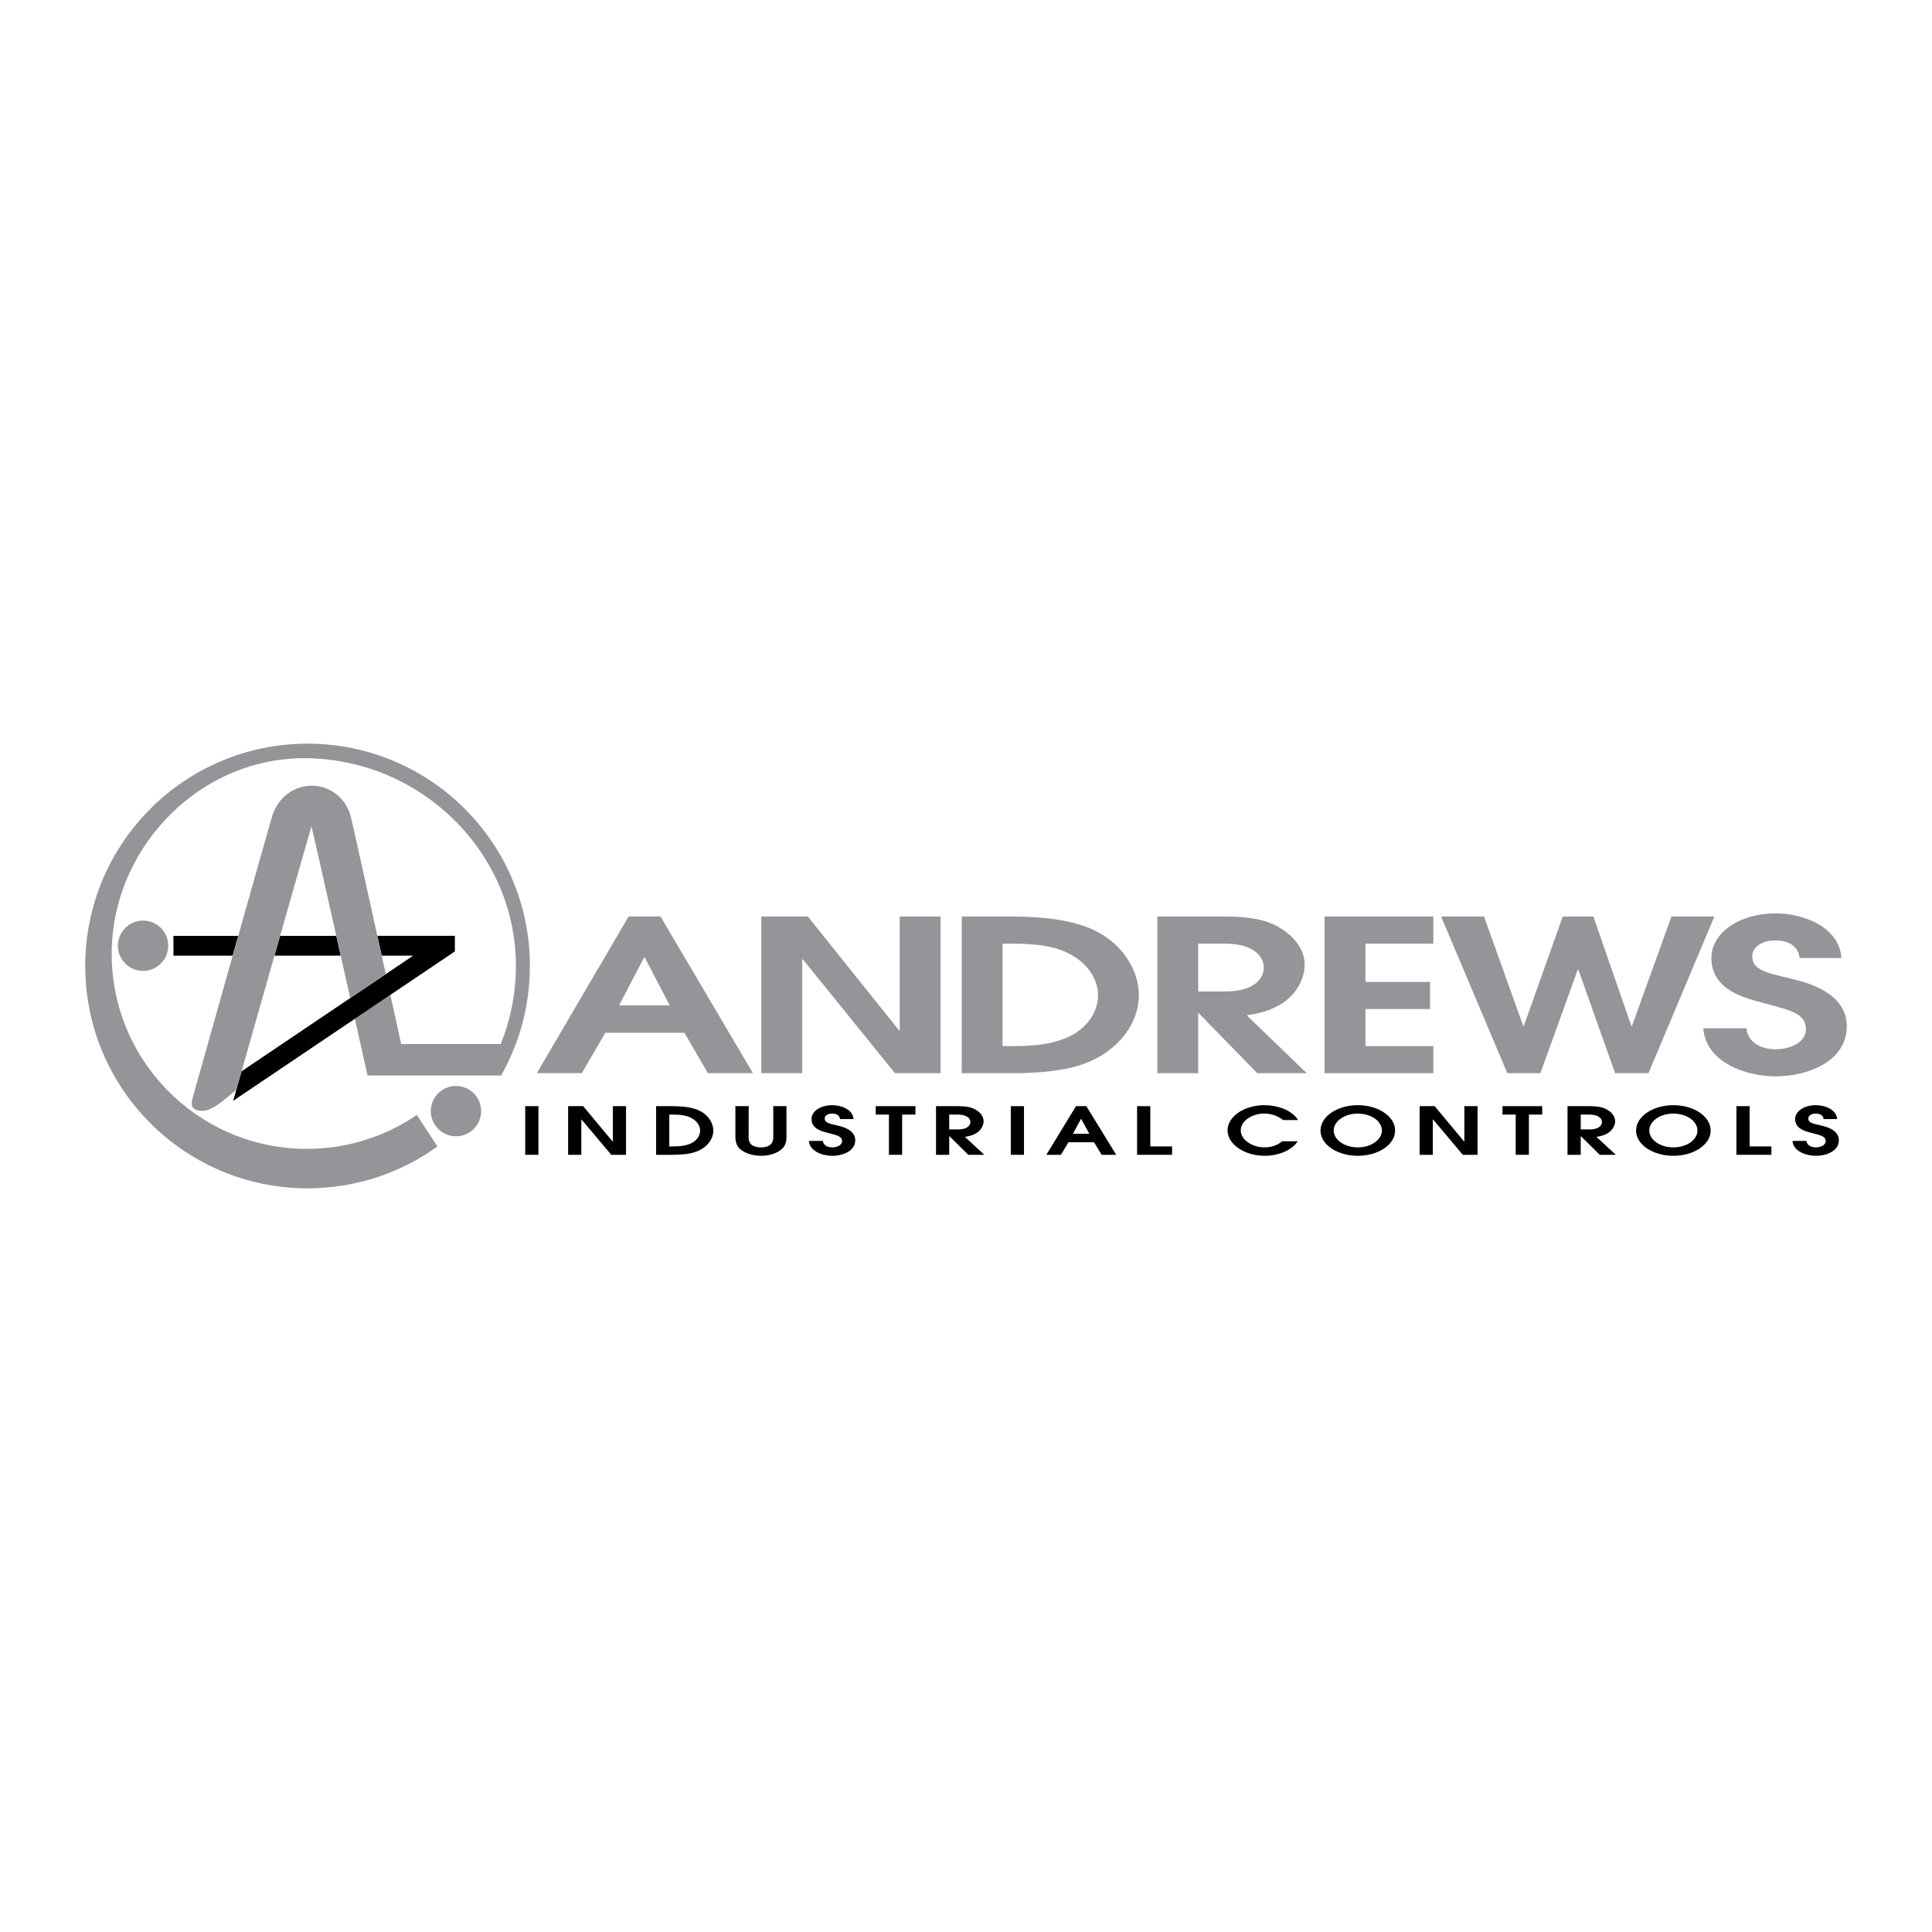 <?xml version="1.0" encoding="utf-8"?>
<!-- Generator: Adobe Illustrator 13.0.0, SVG Export Plug-In . SVG Version: 6.00 Build 14576)  -->
<!DOCTYPE svg PUBLIC "-//W3C//DTD SVG 1.0//EN" "http://www.w3.org/TR/2001/REC-SVG-20010904/DTD/svg10.dtd">
<svg version="1.0" id="Layer_1" xmlns="http://www.w3.org/2000/svg" xmlns:xlink="http://www.w3.org/1999/xlink" x="0px" y="0px"
	 width="192.756px" height="192.756px" viewBox="0 0 192.756 192.756" enable-background="new 0 0 192.756 192.756"
	 xml:space="preserve">
<g>
	<polygon fill-rule="evenodd" clip-rule="evenodd" fill="#FFFFFF" points="0,0 192.756,0 192.756,192.756 0,192.756 0,0 	"/>
	<path fill-rule="evenodd" clip-rule="evenodd" fill="#939598" d="M40.026,104.166c0,0-0.449-2.045-1.079-4.906l-3.542,2.387
		c0.735,3.281,1.266,5.654,1.266,5.654h13.324c1.828-3.225,2.872-6.951,2.872-10.923c0-12.25-9.931-22.182-22.181-22.182
		S8.504,84.127,8.504,96.378c0,12.251,9.931,22.181,22.182,22.181c4.836,0,9.311-1.547,12.956-4.174l-2.061-3.145
		c-2.962,2.023-6.519,3.254-10.372,3.373c-10.745,0.332-19.726-8.111-20.057-18.856c-0.331-10.746,8.444-20.11,19.195-20.11
		c11.479,0,21.123,9.252,21.123,20.731c0,2.755-0.539,5.382-1.512,7.788H40.026L40.026,104.166z"/>
	<path fill-rule="evenodd" clip-rule="evenodd" d="M33.55,93.369h-5.604c-0.184,0.646-0.372,1.305-0.562,1.974h6.609
		C33.845,94.684,33.697,94.023,33.55,93.369L33.55,93.369z"/>
	<path fill-rule="evenodd" clip-rule="evenodd" d="M17.304,93.369v1.974h5.908c0.188-0.665,0.373-1.323,0.557-1.974H17.304
		L17.304,93.369z"/>
	<path fill-rule="evenodd" clip-rule="evenodd" d="M37.649,93.369c0.146,0.664,0.292,1.325,0.435,1.974h3.142l-17.128,11.542
		c-0.292,1.025-0.573,2.014-0.838,2.945l22.123-14.908v-1.554H37.649L37.649,93.369z"/>
	<path fill-rule="evenodd" clip-rule="evenodd" fill="#939598" d="M35.014,81.531c-0.458-1.835-1.99-3.097-3.81-3.14
		c-1.864-0.043-3.494,1.183-4.055,3.051c-0.418,1.394-5.11,18.075-7.875,27.903c-0.219,0.795-0.38,1.482,1.019,1.482
		c0.713,0,1.865-0.904,2.249-1.234c0.243-0.207,0.716-0.602,1.032-0.863c1.821-6.402,4.022-14.128,4.374-15.362
		c1.609-5.646,2.922-10.239,3.129-10.93c0.218,0.872,2.304,10.167,3.866,17.14l3.548-2.393
		C37.095,90.846,35.221,82.358,35.014,81.531L35.014,81.531z"/>
	<path fill-rule="evenodd" clip-rule="evenodd" fill="#939598" d="M14.274,96.867c1.387,0,2.511-1.124,2.511-2.511
		c0-1.386-1.124-2.511-2.511-2.511s-2.511,1.125-2.511,2.511C11.763,95.743,12.888,96.867,14.274,96.867L14.274,96.867z"/>
	<path fill-rule="evenodd" clip-rule="evenodd" fill="#939598" d="M45.493,113.367c1.387,0,2.511-1.125,2.511-2.512
		s-1.124-2.51-2.511-2.51s-2.511,1.123-2.511,2.51S44.106,113.367,45.493,113.367L45.493,113.367z"/>
	<polygon fill-rule="evenodd" clip-rule="evenodd" fill="#939598" points="62.717,91.442 65.9,91.442 75.122,107.072 70.63,107.072 
		68.28,103.037 60.396,103.037 58.046,107.072 53.555,107.072 62.717,91.442 	"/>
	<polygon fill-rule="evenodd" clip-rule="evenodd" fill="#FFFFFF" points="61.765,100.312 66.822,100.312 64.323,95.519 
		64.264,95.519 61.765,100.312 	"/>
	<polygon fill-rule="evenodd" clip-rule="evenodd" fill="#939598" points="75.959,91.442 80.601,91.442 89.704,102.805 
		89.763,102.805 89.763,91.442 93.838,91.442 93.838,107.072 89.287,107.072 80.095,95.708 80.035,95.708 80.035,107.072 
		75.959,107.072 75.959,91.442 	"/>
	<path fill-rule="evenodd" clip-rule="evenodd" fill="#939598" d="M95.954,91.442h4.998c5.414,0,7.764,1.035,9.043,1.816
		c2.083,1.267,3.63,3.59,3.63,6.04c0,2.809-2.053,5.514-5.266,6.76c-2.022,0.803-4.849,1.014-7.318,1.014h-5.086V91.442
		L95.954,91.442z"/>
	<path fill-rule="evenodd" clip-rule="evenodd" fill="#FFFFFF" d="M100.028,104.367h0.863c2.201,0,3.629-0.104,5.354-0.76
		c2.172-0.844,3.303-2.641,3.303-4.309c0-1.52-0.923-2.957-2.351-3.843c-1.695-1.099-3.838-1.31-6.396-1.31h-0.774V104.367
		L100.028,104.367z"/>
	<path fill-rule="evenodd" clip-rule="evenodd" fill="#939598" d="M115.468,91.442h6.753c2.528,0,4.105,0.338,5.354,1.056
		c1.25,0.718,2.589,1.985,2.589,3.78c0,1.036-0.536,2.661-2.113,3.739c-1.309,0.887-2.558,1.098-3.658,1.287l5.979,5.768h-4.938
		l-5.831-5.979h-0.06v5.979h-4.075V91.442L115.468,91.442z"/>
	<path fill-rule="evenodd" clip-rule="evenodd" fill="#FFFFFF" d="M119.543,98.92h2.618c3.361,0,3.927-1.586,3.927-2.409
		c0-0.866-0.744-2.365-3.927-2.365h-2.618V98.92L119.543,98.92z"/>
	<polygon fill-rule="evenodd" clip-rule="evenodd" fill="#939598" points="132.152,91.442 143.005,91.442 143.005,94.146 
		136.229,94.146 136.229,97.969 142.678,97.969 142.678,100.672 136.229,100.672 136.229,104.367 143.005,104.367 143.005,107.072 
		132.152,107.072 132.152,91.442 	"/>
	<polygon fill-rule="evenodd" clip-rule="evenodd" fill="#939598" points="143.782,91.442 148.061,91.442 151.973,102.361 
		152.033,102.361 155.915,91.442 158.971,91.442 162.76,102.361 162.821,102.361 166.764,91.442 171.042,91.442 164.472,107.072 
		161.141,107.072 157.473,96.744 157.412,96.744 153.684,107.072 150.383,107.072 143.782,91.442 	"/>
	<path fill-rule="evenodd" clip-rule="evenodd" fill="#939598" d="M174.227,102.594c0.209,1.562,1.666,2.092,2.915,2.092
		c1.607,0,3.035-0.781,3.035-1.965c0-1.605-1.458-1.9-4.194-2.641c-1.696-0.465-5.236-1.203-5.236-4.498
		c0-2.492,2.736-4.457,6.456-4.457c2.558,0,6.306,1.267,6.515,4.457h-4.165c-0.179-1.394-1.368-1.753-2.469-1.753
		c-1.279,0-2.262,0.655-2.262,1.584c0,1.352,1.429,1.647,3.659,2.175c1.815,0.424,5.771,1.416,5.771,4.816
		c0,3.379-3.688,4.984-7.14,4.984c-2.826,0-6.932-1.352-7.169-4.795H174.227L174.227,102.594z"/>
	<polygon fill-rule="evenodd" clip-rule="evenodd" points="52.401,110.361 53.719,110.361 53.719,115.215 52.401,115.215 
		52.401,110.361 	"/>
	<polygon fill-rule="evenodd" clip-rule="evenodd" points="56.681,110.361 58.18,110.361 61.123,113.891 61.142,113.891 
		61.142,110.361 62.459,110.361 62.459,115.215 60.988,115.215 58.017,111.688 57.998,111.688 57.998,115.215 56.681,115.215 
		56.681,110.361 	"/>
	<path fill-rule="evenodd" clip-rule="evenodd" d="M65.458,110.361h1.615c1.75,0,2.509,0.322,2.923,0.564
		c0.673,0.395,1.173,1.115,1.173,1.877c0,0.871-0.663,1.711-1.702,2.098c-0.654,0.25-1.567,0.314-2.365,0.314h-1.644V110.361
		L65.458,110.361z"/>
	<path fill-rule="evenodd" clip-rule="evenodd" fill="#FFFFFF" d="M66.775,114.377h0.279c0.711,0,1.173-0.033,1.73-0.236
		c0.702-0.264,1.067-0.82,1.067-1.338c0-0.473-0.298-0.918-0.759-1.195c-0.548-0.34-1.24-0.406-2.067-0.406h-0.25V114.377
		L66.775,114.377z"/>
	<path fill-rule="evenodd" clip-rule="evenodd" d="M74.699,110.361l-0.01,3.084c0,0.242,0,1.029,1.231,1.029
		c1.23,0,1.23-0.787,1.23-1.029v-3.084h1.317v3.084c0,0.393-0.077,0.826-0.414,1.146c-0.414,0.395-1.154,0.723-2.125,0.723
		c-1.086,0-1.808-0.414-2.115-0.695c-0.23-0.211-0.442-0.578-0.442-1.174v-3.084H74.699L74.699,110.361z"/>
	<path fill-rule="evenodd" clip-rule="evenodd" d="M82.089,113.826c0.067,0.484,0.539,0.648,0.942,0.648
		c0.519,0,0.98-0.242,0.98-0.609c0-0.5-0.471-0.592-1.355-0.82c-0.548-0.145-1.692-0.373-1.692-1.396
		c0-0.775,0.884-1.385,2.086-1.385c0.827,0,2.039,0.395,2.105,1.385h-1.346c-0.058-0.434-0.442-0.545-0.798-0.545
		c-0.413,0-0.73,0.203-0.73,0.492c0,0.42,0.461,0.512,1.183,0.676c0.586,0.131,1.865,0.439,1.865,1.494
		c0,1.051-1.192,1.549-2.308,1.549c-0.913,0-2.24-0.42-2.317-1.488H82.089L82.089,113.826z"/>
	<polygon fill-rule="evenodd" clip-rule="evenodd" points="88.689,111.201 87.372,111.201 87.372,110.361 91.333,110.361 
		91.333,111.201 90.006,111.201 90.006,115.215 88.689,115.215 88.689,111.201 	"/>
	<path fill-rule="evenodd" clip-rule="evenodd" d="M93.386,110.361h2.183c0.817,0,1.327,0.105,1.73,0.328
		c0.404,0.225,0.837,0.617,0.837,1.176c0,0.32-0.174,0.826-0.683,1.16c-0.423,0.275-0.827,0.34-1.182,0.4l1.933,1.789h-1.596
		l-1.885-1.855h-0.019v1.855h-1.317V110.361L93.386,110.361z"/>
	<path fill-rule="evenodd" clip-rule="evenodd" fill="#FFFFFF" d="M94.703,112.684h0.846c1.086,0,1.269-0.492,1.269-0.748
		c0-0.268-0.241-0.734-1.269-0.734h-0.846V112.684L94.703,112.684z"/>
	<polygon fill-rule="evenodd" clip-rule="evenodd" points="100.847,110.361 102.164,110.361 102.164,115.215 100.847,115.215 
		100.847,110.361 	"/>
	<polygon fill-rule="evenodd" clip-rule="evenodd" points="107.354,110.361 108.383,110.361 111.363,115.215 109.912,115.215 
		109.152,113.963 106.604,113.963 105.845,115.215 104.393,115.215 107.354,110.361 	"/>
	<polygon fill-rule="evenodd" clip-rule="evenodd" fill="#FFFFFF" points="107.046,113.117 108.681,113.117 107.873,111.629 
		107.854,111.629 107.046,113.117 	"/>
	<polygon fill-rule="evenodd" clip-rule="evenodd" points="113.448,110.361 114.766,110.361 114.766,114.377 116.938,114.377 
		116.938,115.215 113.448,115.215 113.448,110.361 	"/>
	<path fill-rule="evenodd" clip-rule="evenodd" d="M129.47,113.865c-0.558,0.891-1.923,1.449-3.288,1.449
		c-2.058,0-3.711-1.174-3.711-2.545c0-1.338,1.624-2.506,3.683-2.506c1.183,0,2.673,0.42,3.355,1.482h-1.5
		c-0.51-0.4-1.115-0.643-1.904-0.643c-1.153,0-2.317,0.709-2.317,1.68c0,0.91,1.106,1.691,2.366,1.691
		c0.951,0,1.471-0.381,1.788-0.609H129.47L129.47,113.865z"/>
	<path fill-rule="evenodd" clip-rule="evenodd" d="M135.468,110.264c2.02,0,3.722,1.102,3.722,2.539
		c0,1.391-1.674,2.512-3.722,2.512s-3.721-1.121-3.721-2.512C131.747,111.365,133.448,110.264,135.468,110.264L135.468,110.264z"/>
	<path fill-rule="evenodd" clip-rule="evenodd" fill="#FFFFFF" d="M135.468,114.475c1.355,0,2.403-0.781,2.403-1.68
		c0-0.93-1.066-1.691-2.403-1.691c-1.336,0-2.403,0.762-2.403,1.691C133.064,113.693,134.112,114.475,135.468,114.475
		L135.468,114.475z"/>
	<polygon fill-rule="evenodd" clip-rule="evenodd" points="141.637,110.361 143.137,110.361 146.079,113.891 146.099,113.891 
		146.099,110.361 147.416,110.361 147.416,115.215 145.944,115.215 142.974,111.688 142.954,111.688 142.954,115.215 
		141.637,115.215 141.637,110.361 	"/>
	<polygon fill-rule="evenodd" clip-rule="evenodd" points="151.223,111.201 149.905,111.201 149.905,110.361 153.866,110.361 
		153.866,111.201 152.539,111.201 152.539,115.215 151.223,115.215 151.223,111.201 	"/>
	<path fill-rule="evenodd" clip-rule="evenodd" d="M156.392,110.361h2.183c0.817,0,1.327,0.105,1.731,0.328
		c0.403,0.225,0.836,0.617,0.836,1.176c0,0.32-0.173,0.826-0.683,1.16c-0.423,0.275-0.827,0.34-1.183,0.4l1.933,1.789h-1.597
		l-1.884-1.855h-0.02v1.855h-1.317V110.361L156.392,110.361z"/>
	<path fill-rule="evenodd" clip-rule="evenodd" fill="#FFFFFF" d="M157.709,112.684h0.847c1.086,0,1.269-0.492,1.269-0.748
		c0-0.268-0.24-0.734-1.269-0.734h-0.847V112.684L157.709,112.684z"/>
	<path fill-rule="evenodd" clip-rule="evenodd" d="M166.952,110.264c2.02,0,3.722,1.102,3.722,2.539
		c0,1.391-1.674,2.512-3.722,2.512s-3.721-1.121-3.721-2.512C163.231,111.365,164.934,110.264,166.952,110.264L166.952,110.264z"/>
	<path fill-rule="evenodd" clip-rule="evenodd" fill="#FFFFFF" d="M166.952,114.475c1.356,0,2.404-0.781,2.404-1.68
		c0-0.93-1.067-1.691-2.404-1.691c-1.336,0-2.403,0.762-2.403,1.691C164.549,113.693,165.597,114.475,166.952,114.475
		L166.952,114.475z"/>
	<polygon fill-rule="evenodd" clip-rule="evenodd" points="173.244,110.361 174.561,110.361 174.561,114.377 176.734,114.377 
		176.734,115.215 173.244,115.215 173.244,110.361 	"/>
	<path fill-rule="evenodd" clip-rule="evenodd" d="M180.225,113.826c0.067,0.484,0.538,0.648,0.942,0.648
		c0.519,0,0.98-0.242,0.98-0.609c0-0.5-0.472-0.592-1.356-0.82c-0.548-0.145-1.691-0.373-1.691-1.396
		c0-0.775,0.885-1.385,2.086-1.385c0.827,0,2.039,0.395,2.105,1.385h-1.346c-0.058-0.434-0.442-0.545-0.798-0.545
		c-0.413,0-0.731,0.203-0.731,0.492c0,0.42,0.462,0.512,1.184,0.676c0.586,0.131,1.865,0.439,1.865,1.494
		c0,1.051-1.192,1.549-2.308,1.549c-0.914,0-2.24-0.42-2.317-1.488H180.225L180.225,113.826z"/>
</g>
</svg>
